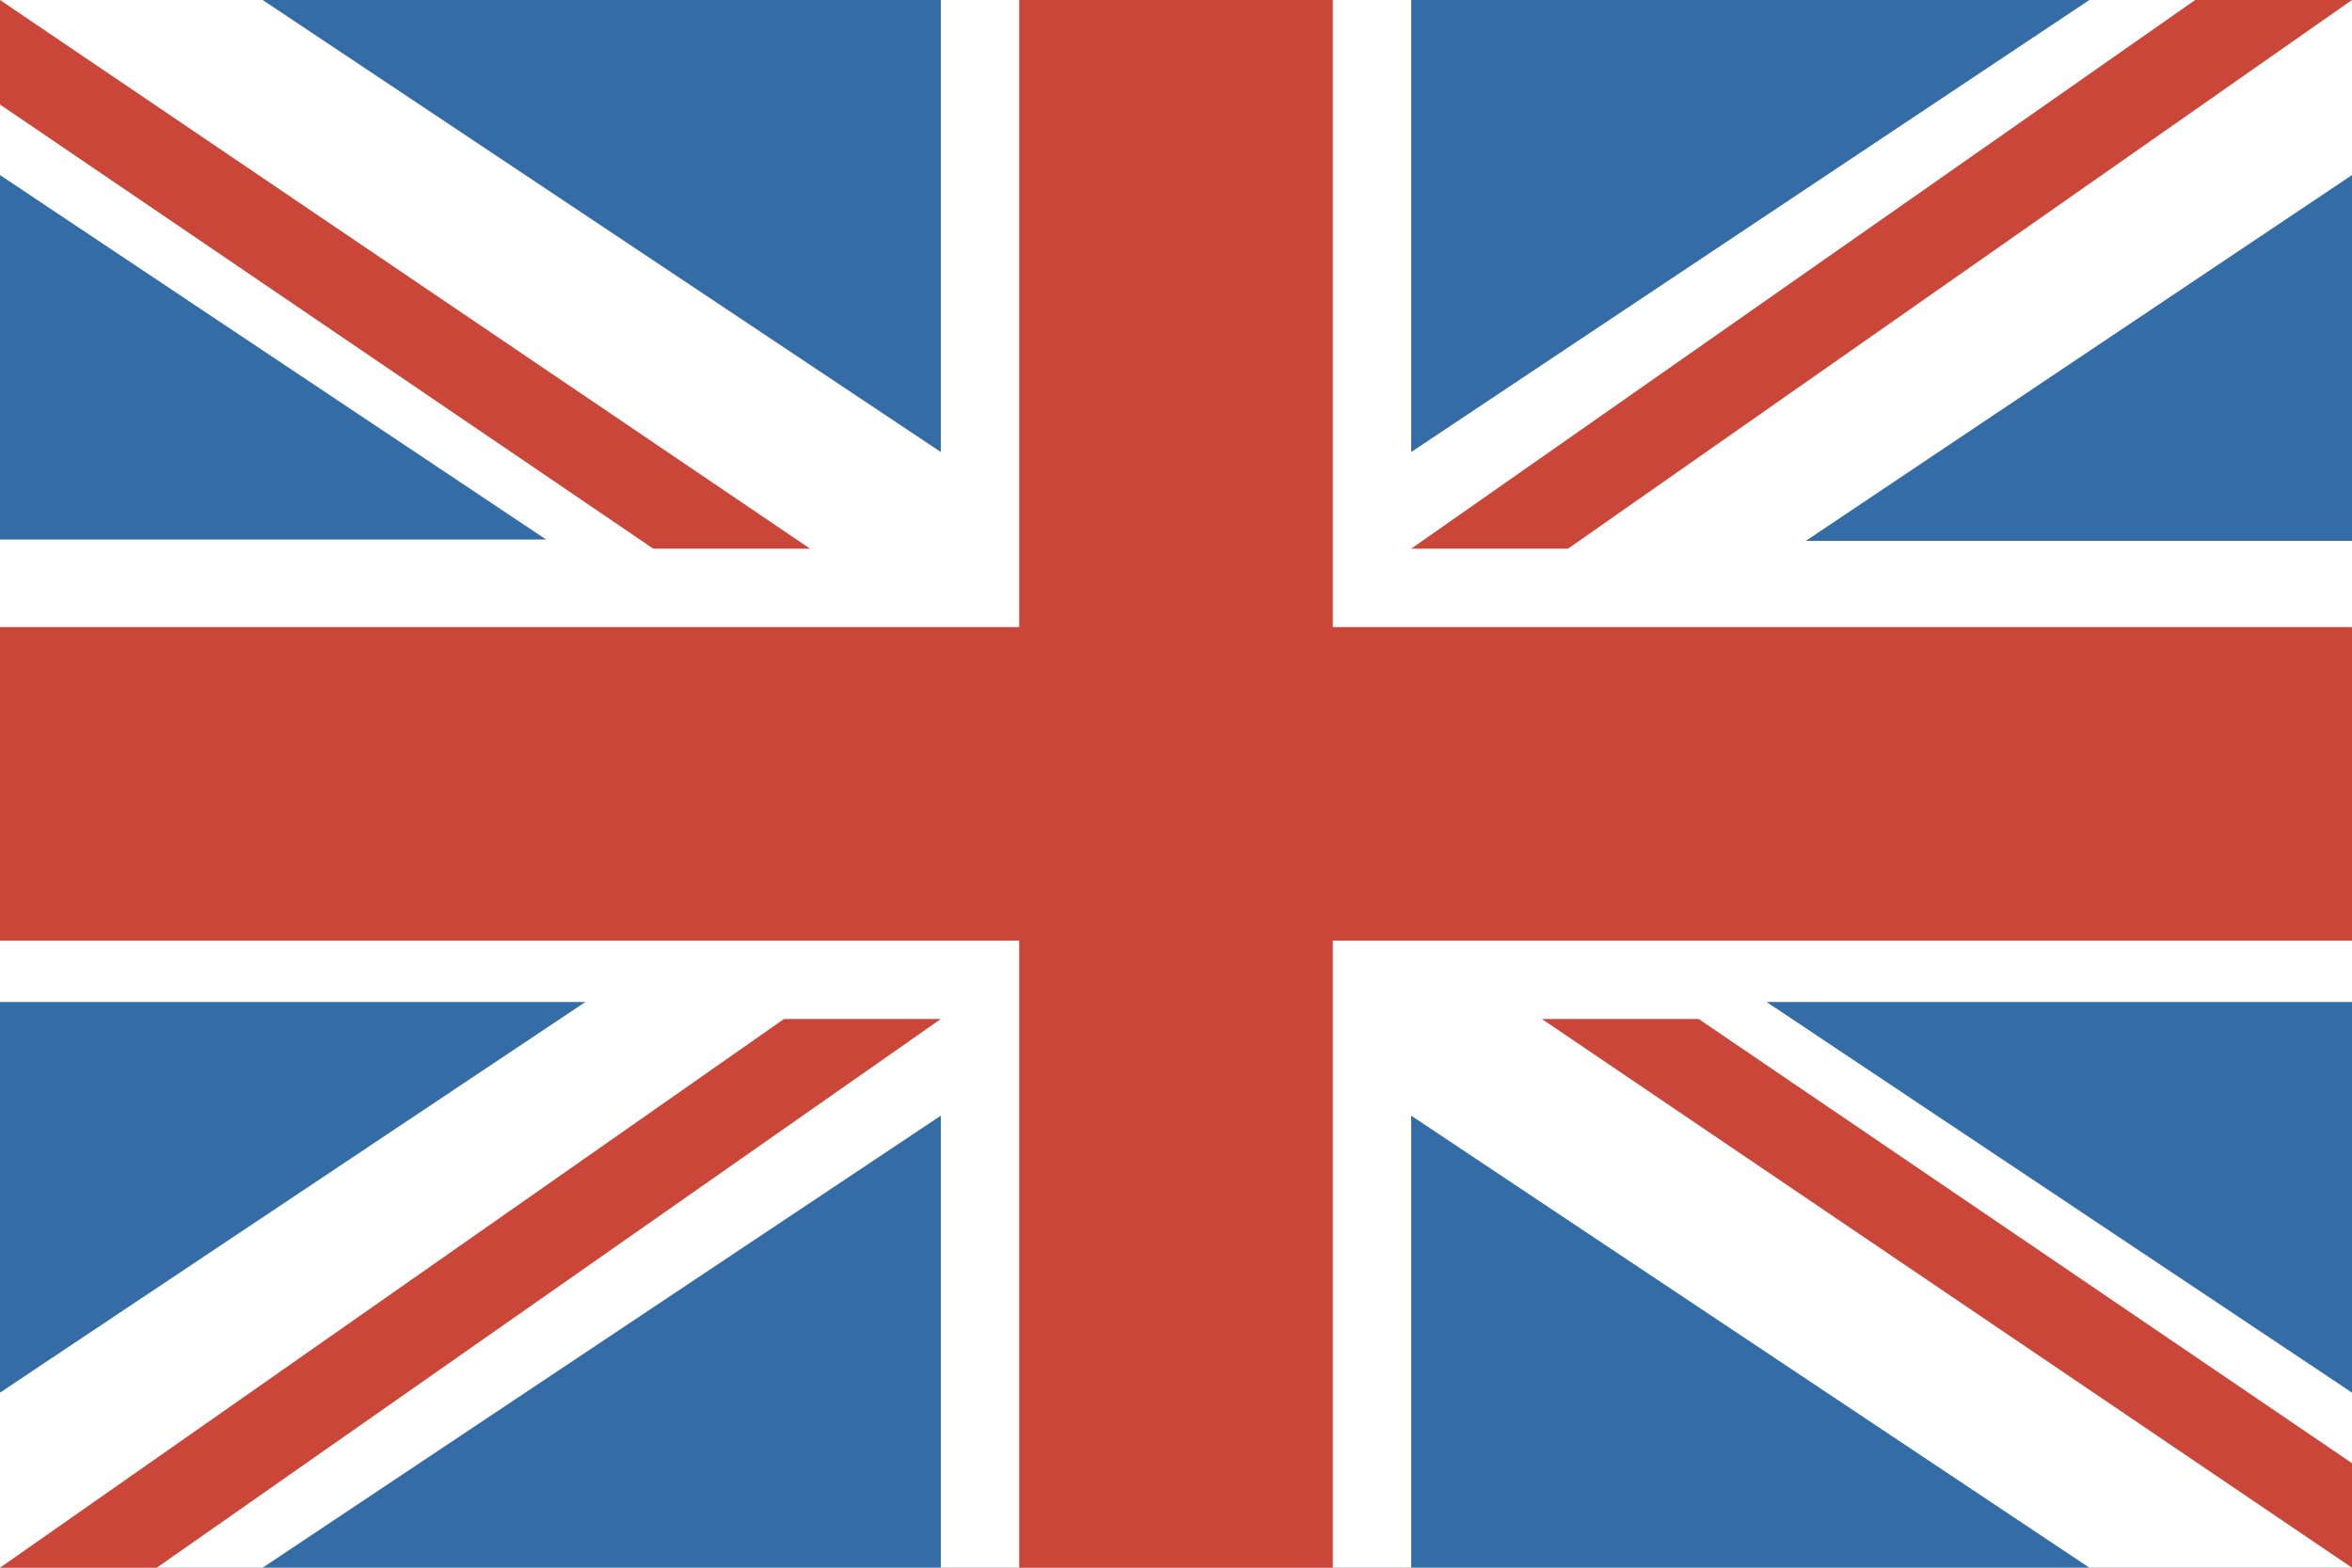 <svg height="120" viewBox="0 0 180 120" width="180" xmlns="http://www.w3.org/2000/svg"><title/><g fill="none" fill-rule="evenodd"><path fill="#346DA6" d="M0 0h180v120H0z"/><path d="M41.8 41.3L0 13.4V0h20.1L72 34.6V0h36v34.6L159.9 0H180v13.4l-41.8 28H180v35.3h-44.8l44.8 29.9V120h-20.1L108 85.4V120H72V85.4L20.1 120H0v-13.4l44.8-29.9H0V41.3h41.8zm0 0" fill="#FFF"/><path d="M118 78h12l50 34v8l-62-42zM12 120l60-42H60L0 120h12zM168 0l-60 42h12l60-42h-12zM62 42H50L0 8V0l62 42zm40-42v48h78v24h-78v48H78V72H0V48h78V0h24zm0 0" fill="#CA4638"/></g></svg>